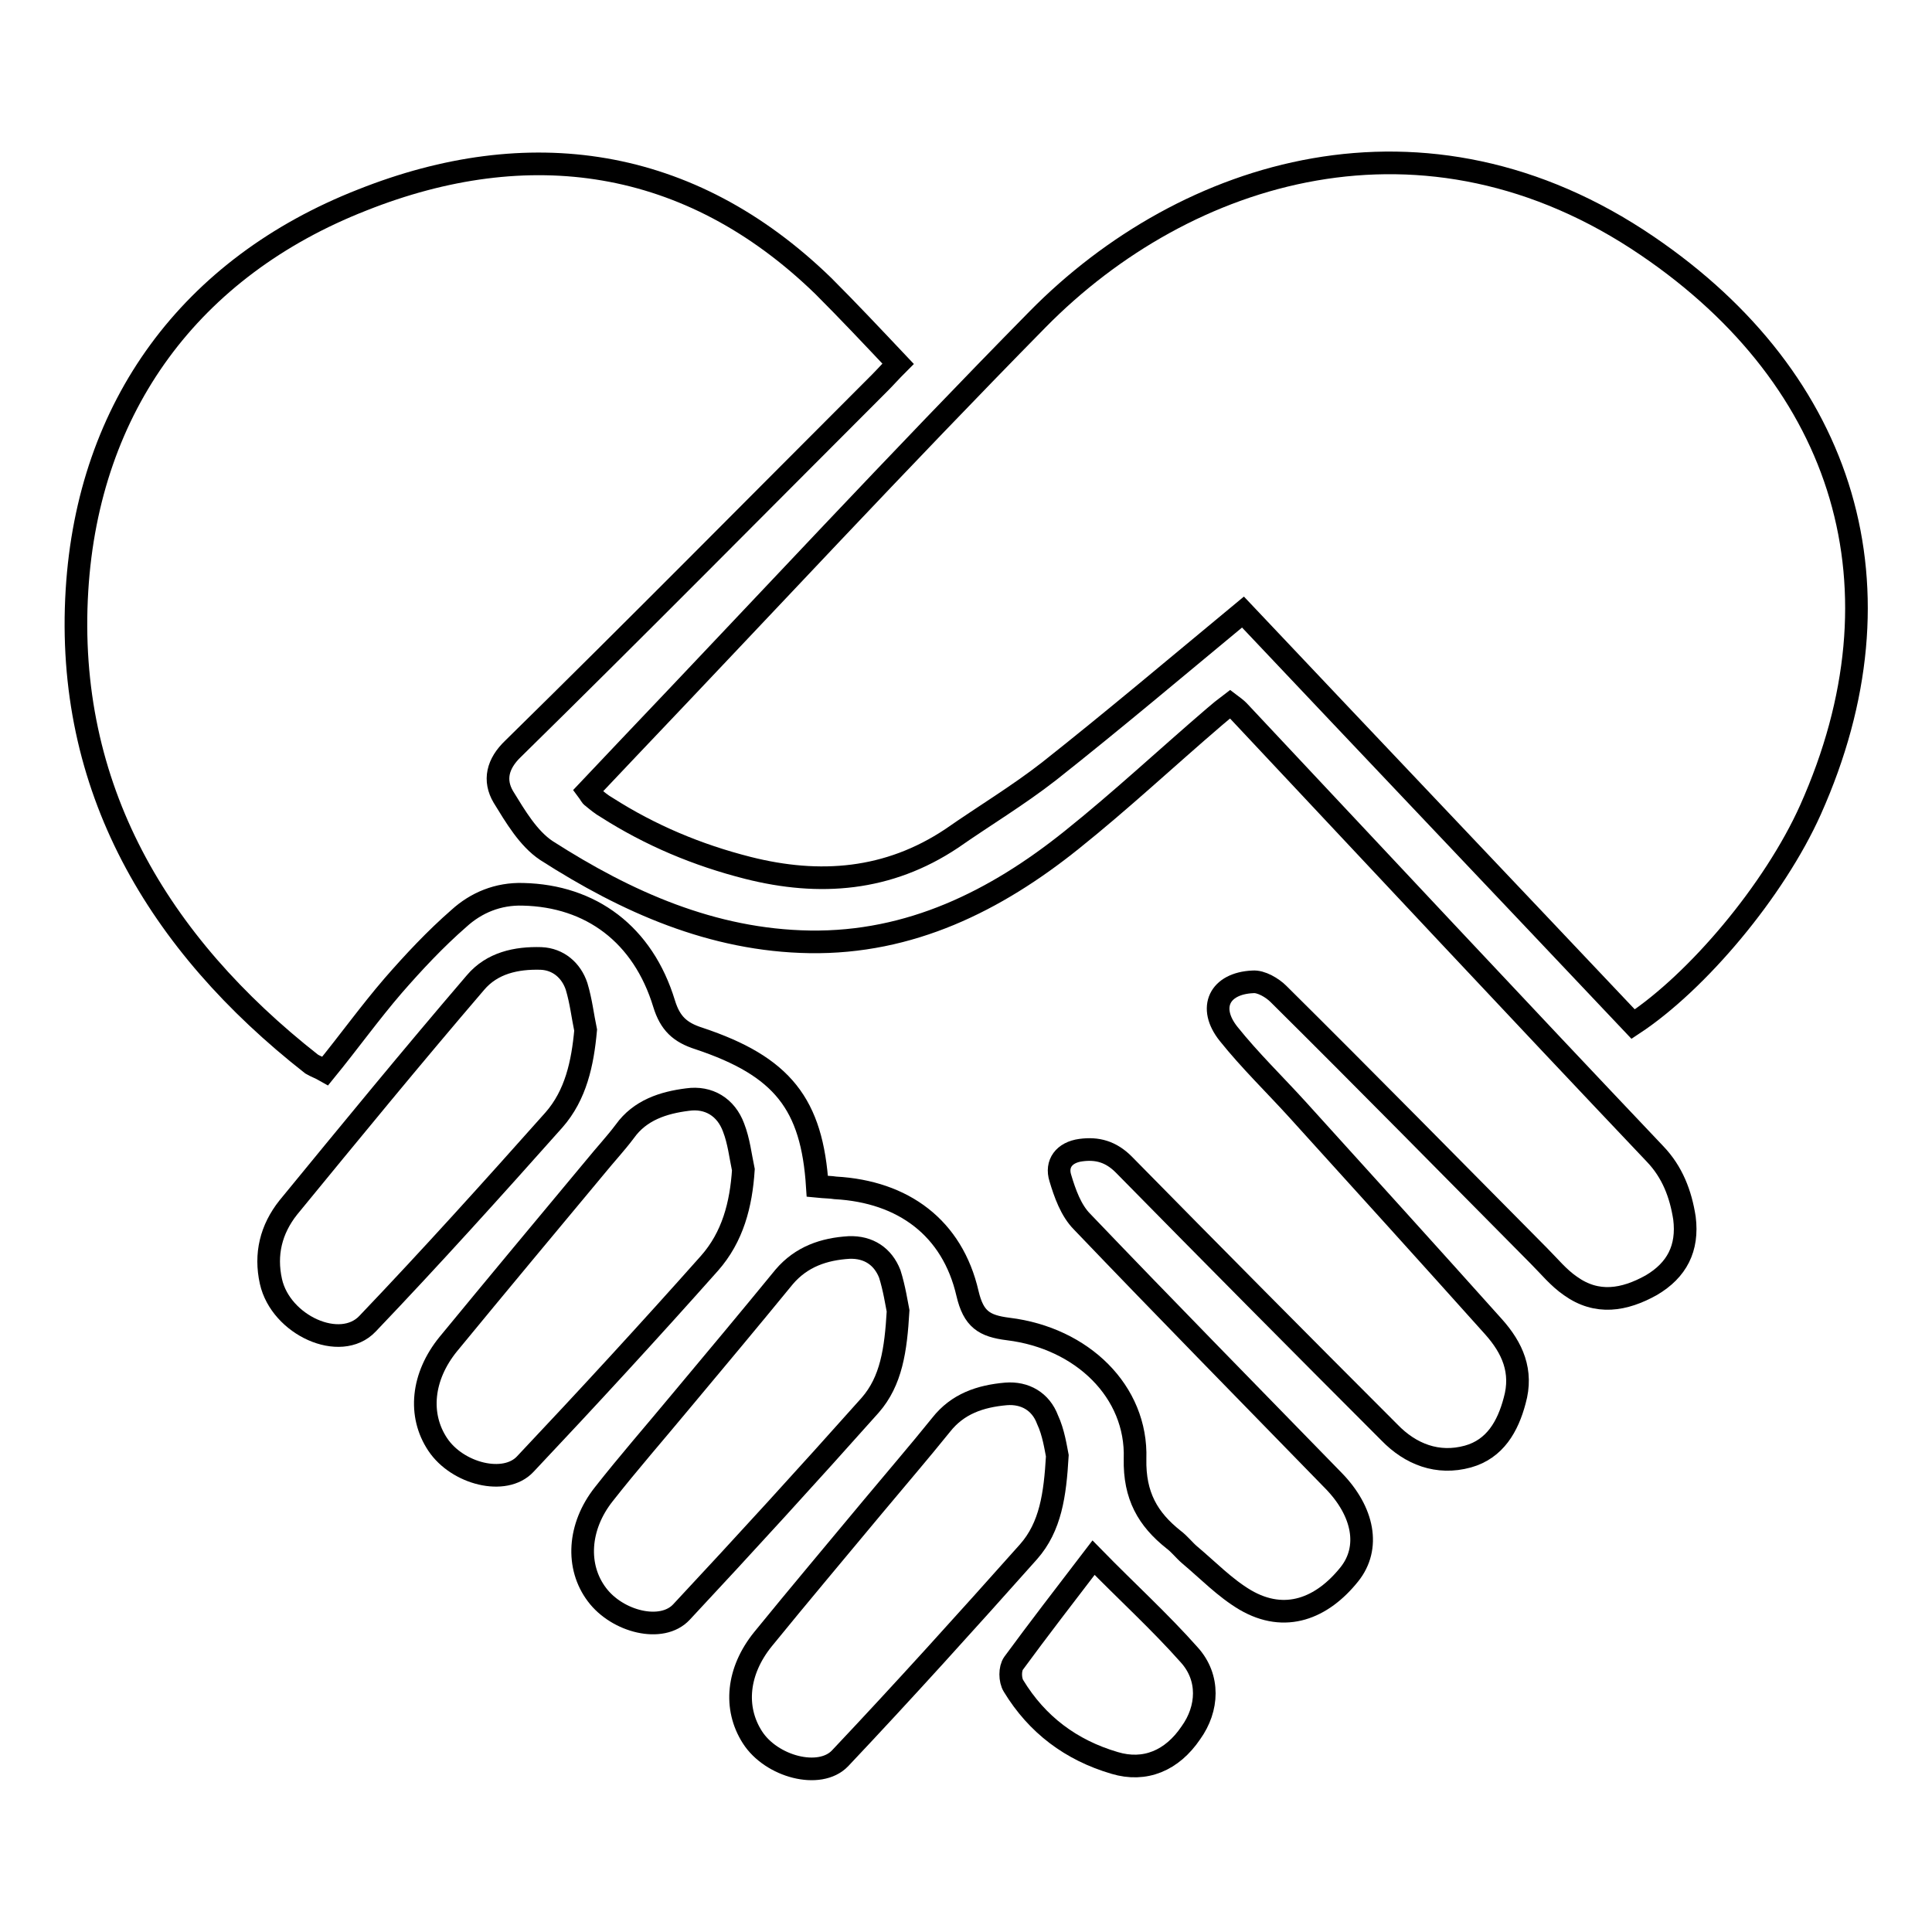 <?xml version="1.0" encoding="utf-8"?>
<!-- Svg Vector Icons : http://www.onlinewebfonts.com/icon -->
<!DOCTYPE svg PUBLIC "-//W3C//DTD SVG 1.1//EN" "http://www.w3.org/Graphics/SVG/1.1/DTD/svg11.dtd">
<svg version="1.1" xmlns="http://www.w3.org/2000/svg" xmlns:xlink="http://www.w3.org/1999/xlink" x="0px" y="0px" viewBox="0 0 256 256" enable-background="new 0 0 256 256" xml:space="preserve">
<g><g><path stroke-width="3" fill-opacity="0" stroke="#000000"  d="M108.3,157.2c-0.7-10.9-4.6-15.9-15.7-19.6c-2.5-0.8-3.8-2-4.6-4.6c-2.8-9.2-9.7-14.3-18.7-14.5c-3.3-0.1-6.2,1.1-8.5,3.2c-3.1,2.7-6,5.8-8.7,8.9c-3.1,3.6-5.9,7.5-9,11.3c-0.7-0.4-1.3-0.6-1.8-0.9c-20.4-16-32.7-36.7-31.1-62.8C11.7,53.8,25.3,35.4,48,26.5c21.9-8.7,43.3-5.9,61.1,11.4c3.3,3.3,6.5,6.7,9.9,10.3c-1,1-1.7,1.8-2.4,2.5C100.4,66.9,84.3,83.2,68,99.2c-2.1,2-2.6,4.2-1.3,6.4c1.6,2.6,3.3,5.5,5.7,7.1c10.6,6.8,22,11.9,34.9,12.1c13.3,0.2,24.6-5.4,34.7-13.5c6.5-5.2,12.6-10.9,18.9-16.3c0.7-0.6,1.3-1.1,2.1-1.7c0.4,0.3,0.8,0.6,1.1,0.9c18.4,19.6,36.7,39.2,55.2,58.7c2.3,2.4,3.4,5.3,3.9,8.5c0.5,4-1,6.9-4.4,8.9c-3.6,2-7.2,2.6-10.7,0.1c-1.6-1.1-2.8-2.6-4.2-4c-11.5-11.6-22.9-23.2-34.5-34.7c-0.8-0.8-2.3-1.7-3.4-1.6c-4.4,0.2-6,3.4-3.2,6.9c2.8,3.5,6.1,6.7,9.1,10c8.7,9.6,17.4,19.2,26,28.8c2.5,2.8,3.9,5.9,2.8,9.8c-0.9,3.4-2.6,6.4-6.2,7.4c-4,1.1-7.6-0.3-10.4-3.2c-11.8-11.8-23.5-23.6-35.2-35.5c-1.7-1.7-3.5-2.2-5.7-1.9c-2.2,0.3-3.3,1.8-2.7,3.7c0.6,2,1.4,4.3,2.9,5.8c11,11.5,22.2,22.9,33.3,34.3c4,4.1,4.9,8.9,2.1,12.4c-3.6,4.5-8.5,6.5-13.8,3.4c-2.7-1.6-4.9-3.9-7.4-6c-0.7-0.6-1.3-1.4-2.1-2c-3.4-2.7-5.2-5.8-5.1-10.7c0.3-8.9-7-16-16.8-17.2c-3.2-0.4-4.6-1.3-5.4-4.7c-2-8.7-8.5-13.5-17.5-14C110.1,157.3,109.3,157.3,108.3,157.2z"/><path stroke-width="3" fill-opacity="0" stroke="#000000"  d="M164.7,81.1c-8.7,7.2-17.1,14.3-25.7,21.1c-4.1,3.2-8.6,5.9-12.9,8.9c-8.4,5.6-17.5,6.3-27,3.9c-6.7-1.7-12.9-4.3-18.7-8c-0.7-0.4-1.3-0.9-1.9-1.4c-0.2-0.1-0.3-0.4-0.6-0.8c1.8-1.9,3.5-3.7,5.3-5.6c18.1-19,35.9-38.2,54.3-56.9c19.6-19.9,51.3-29.8,80.8-9.7c26.3,17.9,34.7,45.4,21.6,74.7c-4.8,10.7-15,22.8-23.5,28.4C199.1,117.4,181.8,99.2,164.7,81.1z"/><path stroke-width="3" fill-opacity="0" stroke="#000000"  d="M77.6,136.5c-0.4,4.4-1.3,8.6-4.2,11.9c-8.1,9.1-16.3,18.2-24.7,27c-3.6,3.8-11.5,0.2-12.8-5.6c-0.8-3.6,0-6.9,2.3-9.8c8.2-10,16.4-20,24.8-29.8c2.2-2.6,5.4-3.3,8.7-3.2c2.3,0.1,4,1.6,4.7,3.7C77,132.7,77.2,134.6,77.6,136.5z"/><path stroke-width="3" fill-opacity="0" stroke="#000000"  d="M140.1,192.9c-0.3,5.2-0.9,9.4-3.8,12.7c-8.2,9.2-16.5,18.4-25,27.4c-2.7,2.8-9.1,1.1-11.6-2.8c-2.5-3.9-2-8.8,1.4-13c4.8-5.9,9.7-11.7,14.6-17.6c3-3.6,6.1-7.2,9-10.8c2.2-2.8,5.2-3.8,8.6-4.1c2.5-0.2,4.6,1,5.5,3.4C139.6,189.8,139.9,191.9,140.1,192.9z"/><path stroke-width="3" fill-opacity="0" stroke="#000000"  d="M119,173.7c-0.3,5.2-0.9,9.3-3.7,12.5c-8.2,9.2-16.6,18.4-25,27.4c-2.6,2.8-8.5,1.3-11.2-2.3c-2.8-3.7-2.5-9,0.9-13.3c3.3-4.2,6.8-8.2,10.2-12.3c4.6-5.5,9.2-11,13.7-16.5c2.3-2.7,5.3-3.7,8.6-3.9c2.6-0.1,4.5,1.2,5.4,3.5C118.5,170.7,118.8,172.7,119,173.7z"/><path stroke-width="3" fill-opacity="0" stroke="#000000"  d="M98.5,155c-0.3,4.6-1.4,8.9-4.5,12.4c-8,9-16.1,17.8-24.4,26.6c-2.7,2.9-9,1.3-11.6-2.6c-2.6-3.9-2.1-9,1.4-13.3c6.5-7.9,13-15.7,19.5-23.5c1.3-1.6,2.7-3.1,3.9-4.7c2-2.8,5.1-3.8,8.3-4.2c2.8-0.4,5.1,1,6.1,3.7C97.9,151.2,98.1,153.1,98.5,155z"/><path stroke-width="3" fill-opacity="0" stroke="#000000"  d="M144.9,206.4c4.4,4.5,8.8,8.5,12.7,12.9c2.7,3,2.5,7.1,0.2,10.3c-2.5,3.7-6.1,5.2-10.1,4c-5.8-1.7-10.3-5.1-13.4-10.2c-0.5-0.8-0.5-2.3,0-3C137.6,215.9,141,211.5,144.9,206.4z"/></g></g>
</svg>